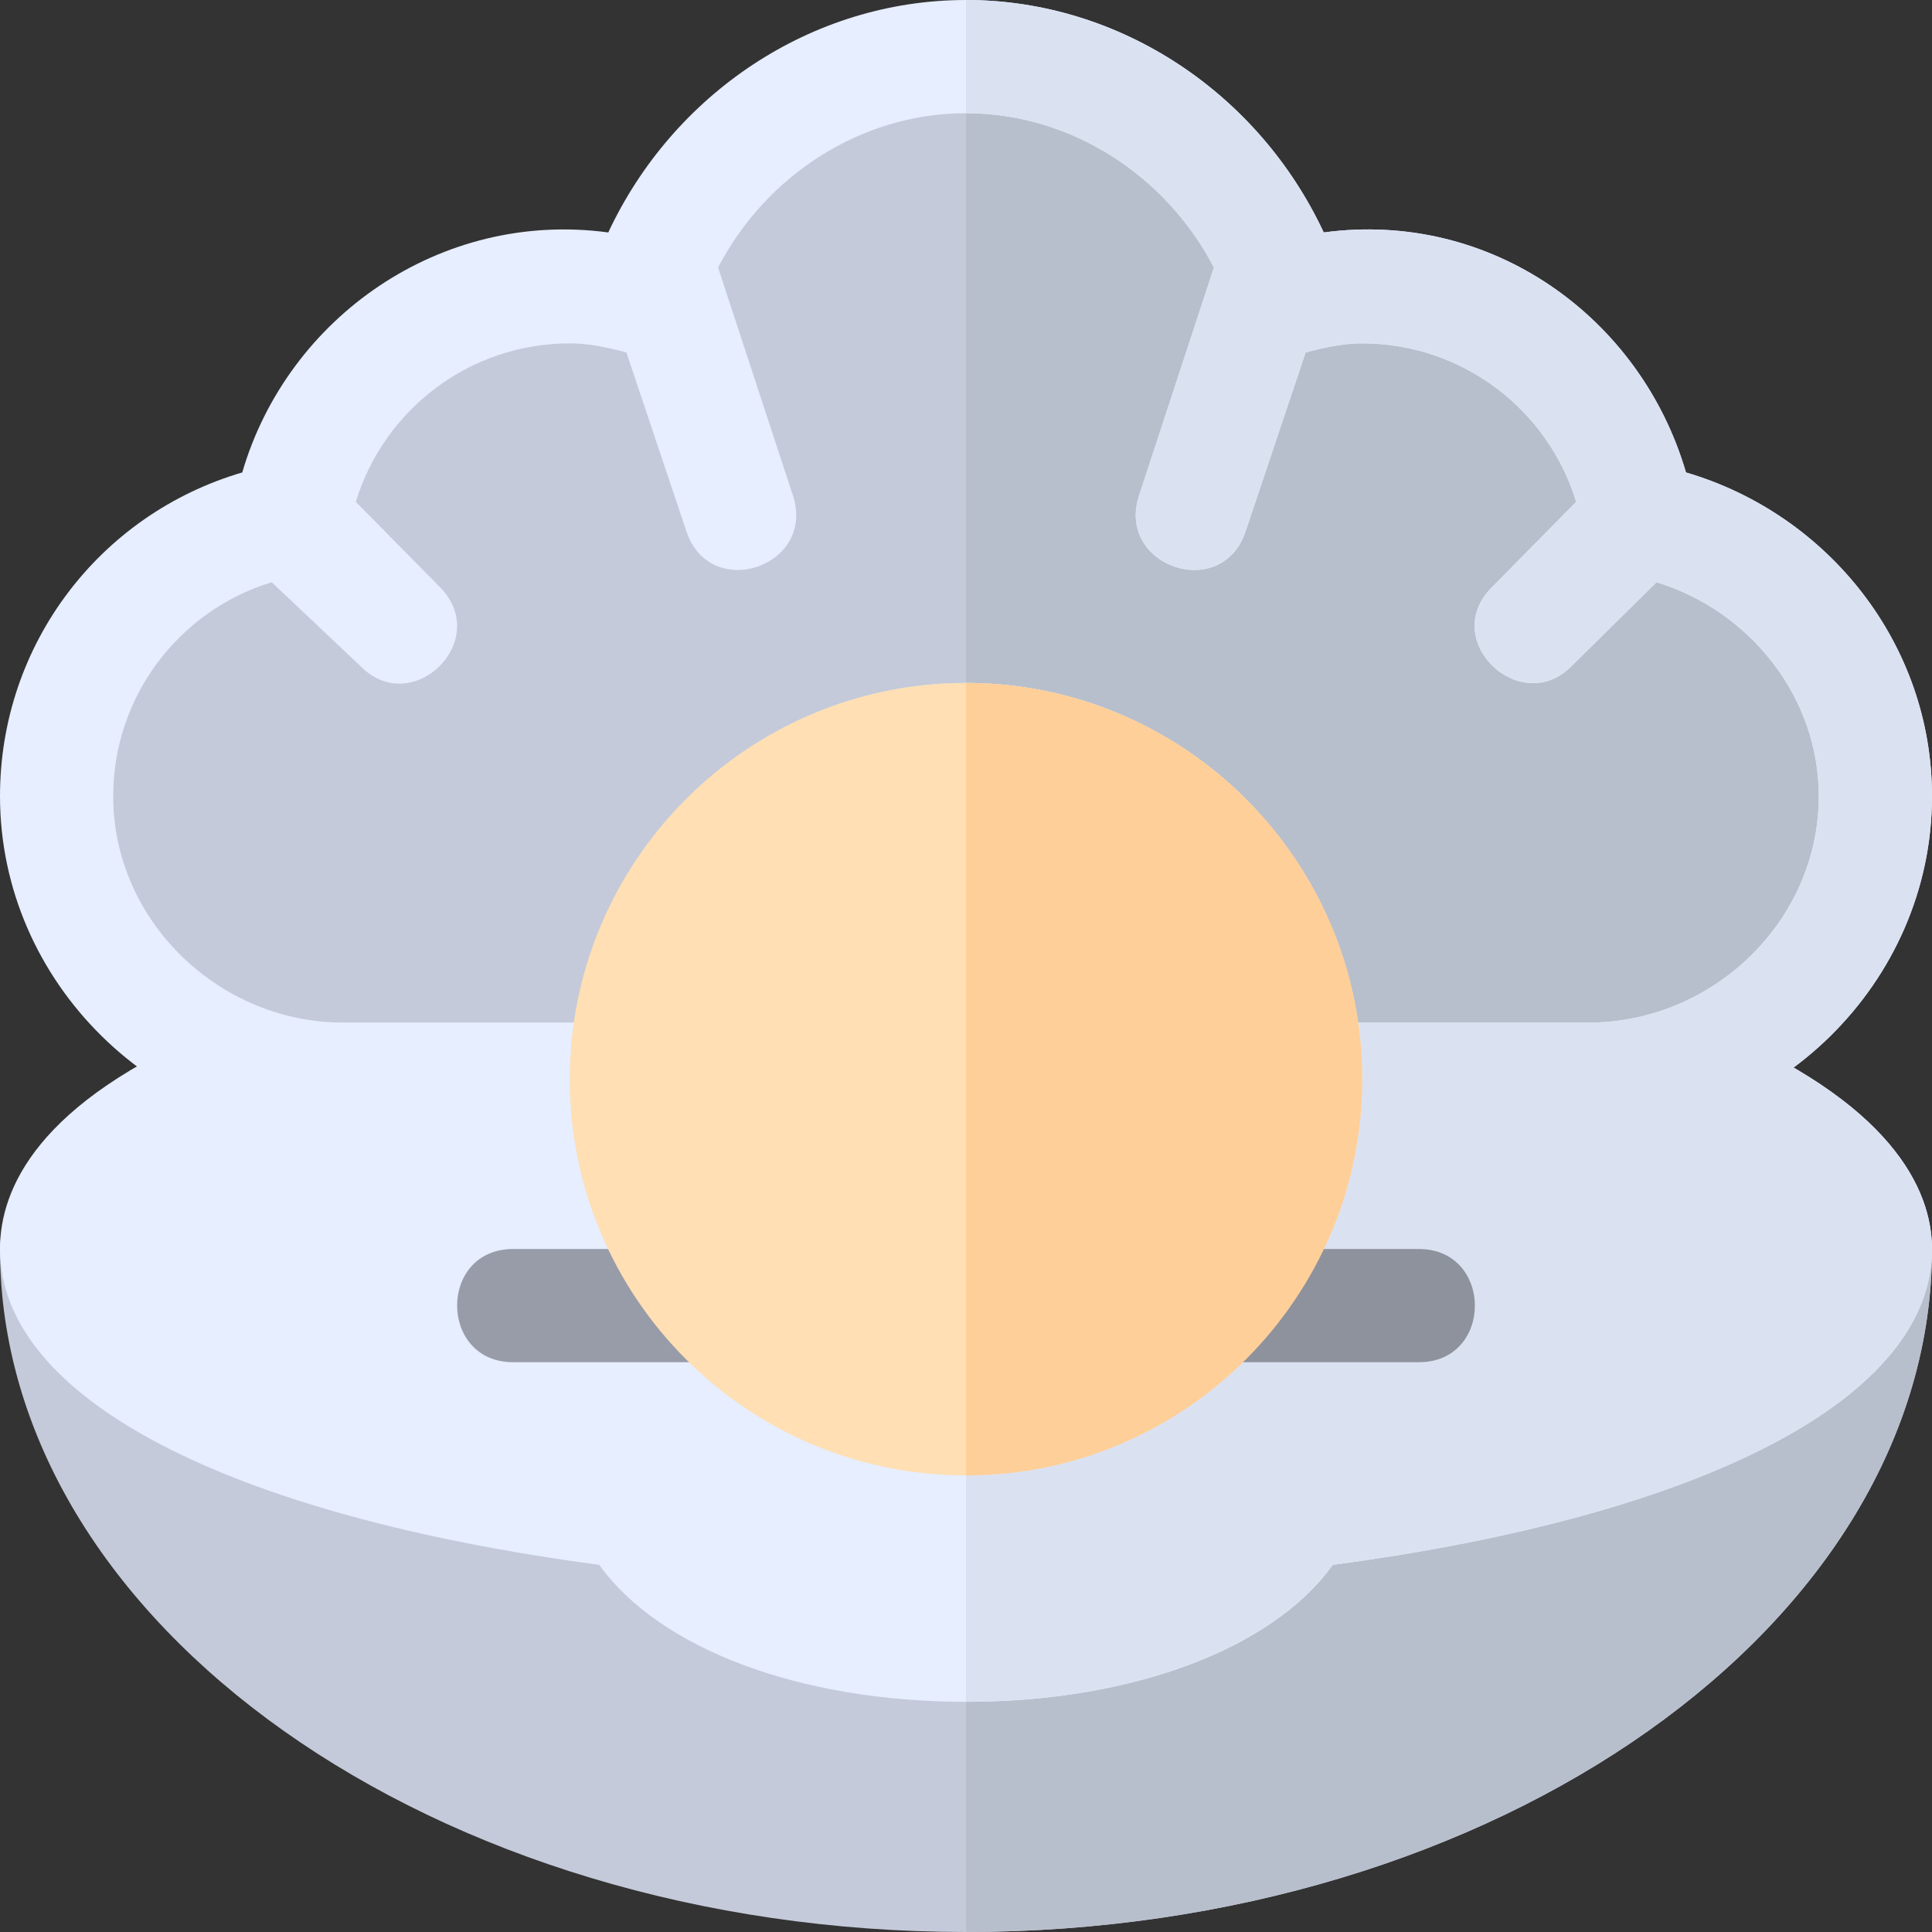 <?xml version="1.0" encoding="UTF-8"?> <svg xmlns="http://www.w3.org/2000/svg" xmlns:xlink="http://www.w3.org/1999/xlink" version="1.1" id="Layer_1" x="0px" y="0px" viewBox="0 0 512 512" style="enable-background:new 0 0 512 512;" xml:space="preserve"><rect x="0" y="0" width="512" height="512" fill="#333333" stroke="none"/><path style="fill:#C4CAD9;" d="M482,331c0,15.599-44.2,43.2-139.9,54.899c-5.4,0.901-9.6,4.2-12.001,9.001 C324.401,407.8,295,421,256,421s-68.401-13.2-74.099-26.1c-2.401-4.801-6.601-8.101-12.001-9.001C74.2,374.2,30,346.599,30,331 c0-19.801-30-19.801-30,0c0,99.3,115.3,181,256,181s256-81.7,256-181C512,311.199,482,311.199,482,331z"></path><path style="fill:#B8BFCC;" d="M512,331c0,99.3-115.3,181-256,181v-91c39,0,68.401-13.2,74.099-26.1 c2.401-4.801,6.601-8.101,12.001-9.001C437.8,374.2,482,346.599,482,331C482,311.199,512,311.199,512,331z"></path><path style="fill:#C4CAD9;" d="M497,211c0,41.4-34.6,75-76,75h-74.099l-1.802-12.9C338.8,229.3,300.399,196,256,196 s-82.8,33.3-89.099,77.1l-1.802,12.9H91c-41.4,0-76-33.6-76-75c0-32.701,21-61.199,52.5-71.1l8.699-2.701L79.9,128.5 C89.801,97,118.299,76,151,76c9.901,0,17.401,2.401,26.7,5.099l-3.9-11.4C193.9,31.601,223.9,15,256,15 c32.999,0,63.3,19.3,79.2,48.999l2.999,5.7l-3.9,11.4c9.3-2.699,16.8-5.099,26.7-5.099c32.701,0,61.199,21,71.1,52.5l2.701,8.699 l8.699,2.701C475,149.801,497,178.299,497,211z"></path><path style="fill:#B8BFCC;" d="M497,211c0,41.4-34.6,75-76,75h-74.099l-1.802-12.9C338.8,229.3,300.399,196,256,196V15 c32.999,0,63.3,19.3,79.2,48.999l2.999,5.7l-3.9,11.4c9.3-2.699,16.8-5.099,26.7-5.099c32.701,0,61.199,21,71.1,52.5l2.701,8.699 l8.699,2.701C475,149.801,497,178.299,497,211z"></path><g><path style="fill:#E6EEFF;" d="M453.401,272.199c-1.8-0.899-3.6-1.199-5.7-1.199H346c-8.401,0-15,6.599-15,15c0,41.4-33.6,75-75,75 s-75-33.6-75-75c0-8.401-6.599-15-15-15H63.3c-2.1,0-3.9,0.3-5.7,1.199C9.901,292,0,315.099,0,331 c0,39.3,59.801,70.499,158.8,83.699C174.699,436.899,211.901,451,256,451s81.301-14.101,97.2-36.301 C452.2,401.499,512,370.3,512,331C512,315.099,501.099,292,453.401,272.199z"></path><path style="fill:#E6EEFF;" d="M446.8,125.2c-11.999-41.1-51.599-69.6-96-63.6C333.701,25,297.1,0,256,0s-77.701,25-94.799,61.601 c-44.401-6-85.001,22.5-97,63.6C26.4,136.3,0,170.799,0,211c0,49.501,41.499,90,91,90h75c8.401,0,15-6.601,15-15 c0-41.4,33.6-75,75-75s75,33.6,75,75c0,8.399,6.599,15,15,15h75c49.501,0,91-40.499,91-90C512,170.799,484.6,136.3,446.8,125.2z M421,271h-61.199c-7.202-50.7-51-90-103.801-90s-96.599,39.3-103.801,90H91c-32.999,0-61-27.001-61-60 c0-26.4,17.401-49.2,42.001-56.7l23.5,22.2c13.799,14.1,35.099-6.9,20.998-20.999l-22.2-22.5C101.8,108.401,124.6,91,151,91 c4.799,0,9.3,0.901,15,2.401l15.901,47.399c6.299,18.9,34.499,9.3,28.198-9.598l-19.799-60.3C202.899,46.601,228.1,30,256,30 s53.101,16.601,65.7,40.901l-19.799,60.3c-6.301,18.898,21.899,28.499,28.198,9.598L346,93.401c5.7-1.5,10.201-2.401,15-2.401 c26.4,0,49.2,17.401,56.7,42.001l-22.2,22.5C381.099,169.6,403,190.3,416.499,176.5l22.5-22.2C463.599,161.8,482,184.6,482,211 C482,243.999,453.999,271,421,271z"></path></g><path style="fill:#979CA8;" d="M188.91,361H136c-19.773,0-19.854-30,0-30h52.91C208.683,331,208.764,361,188.91,361z"></path><g><path style="fill:#DAE2F2;" d="M512,211c0,49.501-41.499,90-91,90h-75c-8.401,0-15-6.601-15-15c0-41.4-33.6-75-75-75v-30 c52.8,0,96.599,39.3,103.801,90H421c32.999,0,61-27.001,61-60c0-26.4-18.401-49.2-43.001-56.7l-22.5,22.2 c-13.499,13.801-35.4-6.899-20.999-20.999l22.2-22.5C410.2,108.401,387.4,91,361,91c-4.799,0-9.3,0.901-15,2.401L330.099,140.8 c-6.299,18.9-34.499,9.3-28.198-9.598l19.799-60.3C309.101,46.601,283.9,30,256,30V0c41.1,0,77.701,25,94.799,61.601 c44.401-6,84.001,22.5,96,63.6C484.6,136.3,512,170.799,512,211z"></path><path style="fill:#DAE2F2;" d="M512,331c0,39.3-59.801,70.499-158.8,83.699C337.301,436.899,300.099,451,256,451v-90 c41.4,0,75-33.6,75-75c0-8.401,6.599-15,15-15h101.7c2.1,0,3.9,0.3,5.7,1.199C501.099,292,512,315.099,512,331z"></path></g><path style="fill:#FFDFB3;" d="M256,181c-57.9,0-105,47.1-105,105s47.1,105,105,105s105-47.1,105-105S313.9,181,256,181z"></path><path style="fill:#8D929C;" d="M376,361h-52.91c-19.773,0-19.854-30,0-30H376C395.773,331,395.854,361,376,361z"></path><path style="fill:#FFCF99;" d="M361,286c0,57.9-47.1,105-105,105V181C313.9,181,361,228.1,361,286z"></path></svg> 